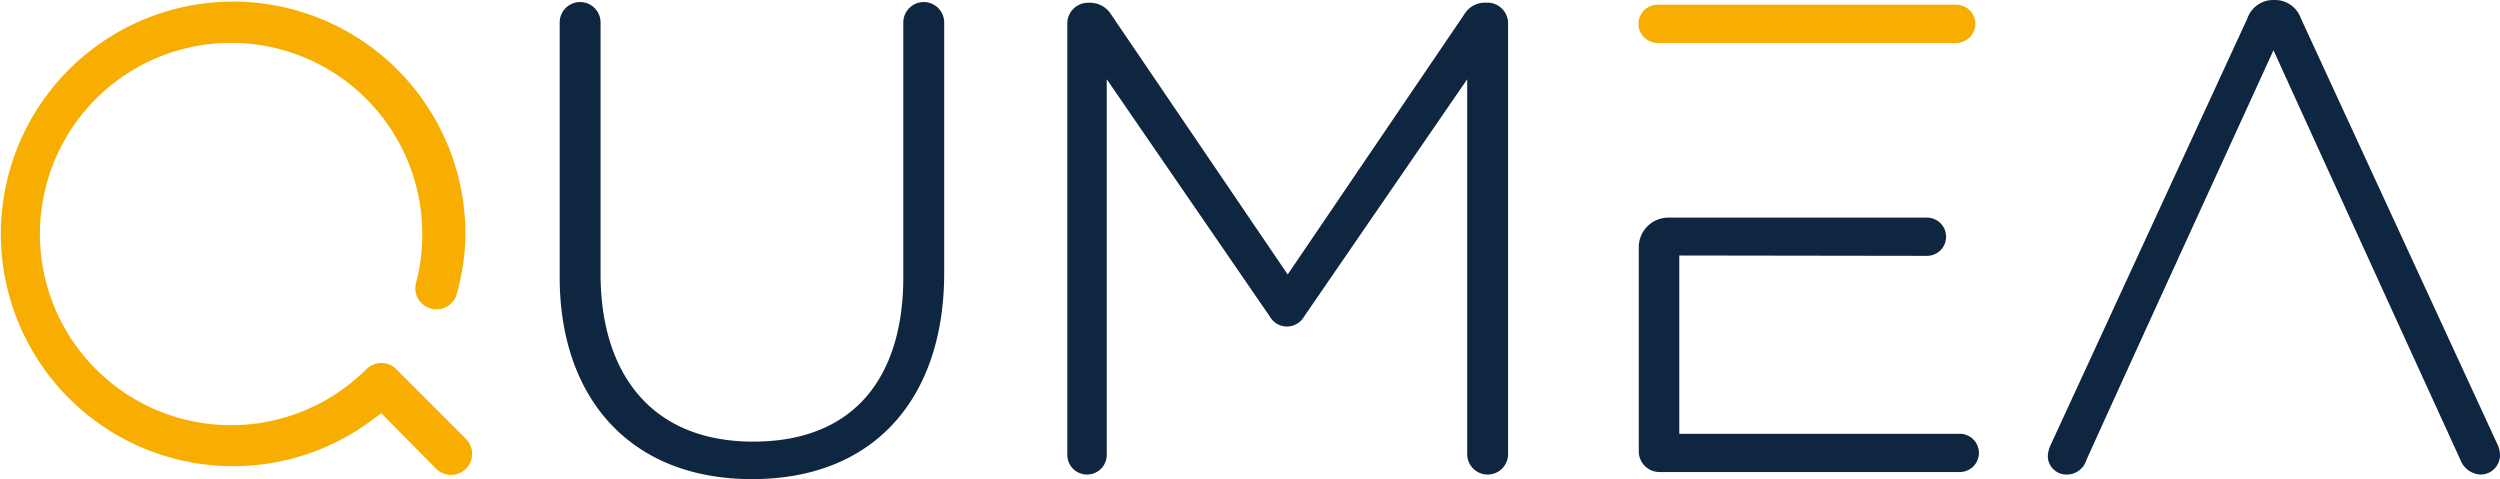 <svg id="Layer_1" data-name="Layer 1" xmlns="http://www.w3.org/2000/svg" viewBox="0 0 207.93 39.85"><defs><style>.cls-1{fill:#f7ae00;}.cls-1,.cls-2{fill-rule:evenodd;}.cls-2{fill:#0e2640;}</style></defs><title>QUMEA_blue</title><path class="cls-1" d="M31.71,34.37l-1,.74a19.32,19.32,0,1,1,8-15.61A18.8,18.8,0,0,1,38,24.39l-.06.23a1.76,1.76,0,0,1-3.36-1,15.7,15.7,0,0,0,.54-4.1,15.9,15.9,0,1,0-4.73,11.26l.21-.18a1.76,1.76,0,0,1,2.25,0l5.89,5.89A1.75,1.75,0,0,1,36.29,39Z"/><path class="cls-2" d="M139.67,21.25V36.08H163a1.59,1.59,0,1,1,0,3.18H138a1.72,1.72,0,0,1-1.7-1.7v-17a2.46,2.46,0,0,1,2.46-2.46h21.51a1.59,1.59,0,1,1,0,3.18Z"/><path class="cls-2" d="M107.1,22.83,121.81,1.16a2,2,0,0,1,1.65-.94h.27a1.72,1.72,0,0,1,1.7,1.7V37.77a1.7,1.7,0,0,1-3.4,0V6.59L108.47,26.32a1.64,1.64,0,0,1-2.86,0L92.05,6.59V37.83a1.64,1.64,0,1,1-3.28,0V1.93a1.72,1.72,0,0,1,1.7-1.7h.27a2.05,2.05,0,0,1,1.65.94Z"/><path class="cls-2" d="M62.55,39.85c-10.23,0-16-6.85-16-16.8V1.87a1.7,1.7,0,1,1,3.4,0V22.78c0,8.15,4.11,13.95,12.7,13.95s12.48-5.59,12.48-13.68V1.87a1.7,1.7,0,0,1,3.4,0V22.72C78.54,32.79,73,39.85,62.55,39.85Z"/><path class="cls-2" d="M189.09,4.18c-5.19,11.36-10.41,22.71-15.56,34.08a1.71,1.71,0,0,1-1.62,1.21A1.55,1.55,0,0,1,170.32,38a2.4,2.4,0,0,1,.24-1L186.92,1.53A2.27,2.27,0,0,1,189.09,0h.11a2.28,2.28,0,0,1,2.17,1.53l16.31,35.35a2.18,2.18,0,0,1,.25,1,1.62,1.62,0,0,1-1.64,1.59,1.9,1.9,0,0,1-1.67-1.26Q196.84,21.2,189.09,4.18Z"/><path class="cls-1" d="M162.71,3.57H137.86A1.61,1.61,0,0,1,136.27,2,1.61,1.61,0,0,1,137.86.39h24.85A1.61,1.61,0,0,1,164.3,2,1.61,1.61,0,0,1,162.71,3.57Z"/></svg>